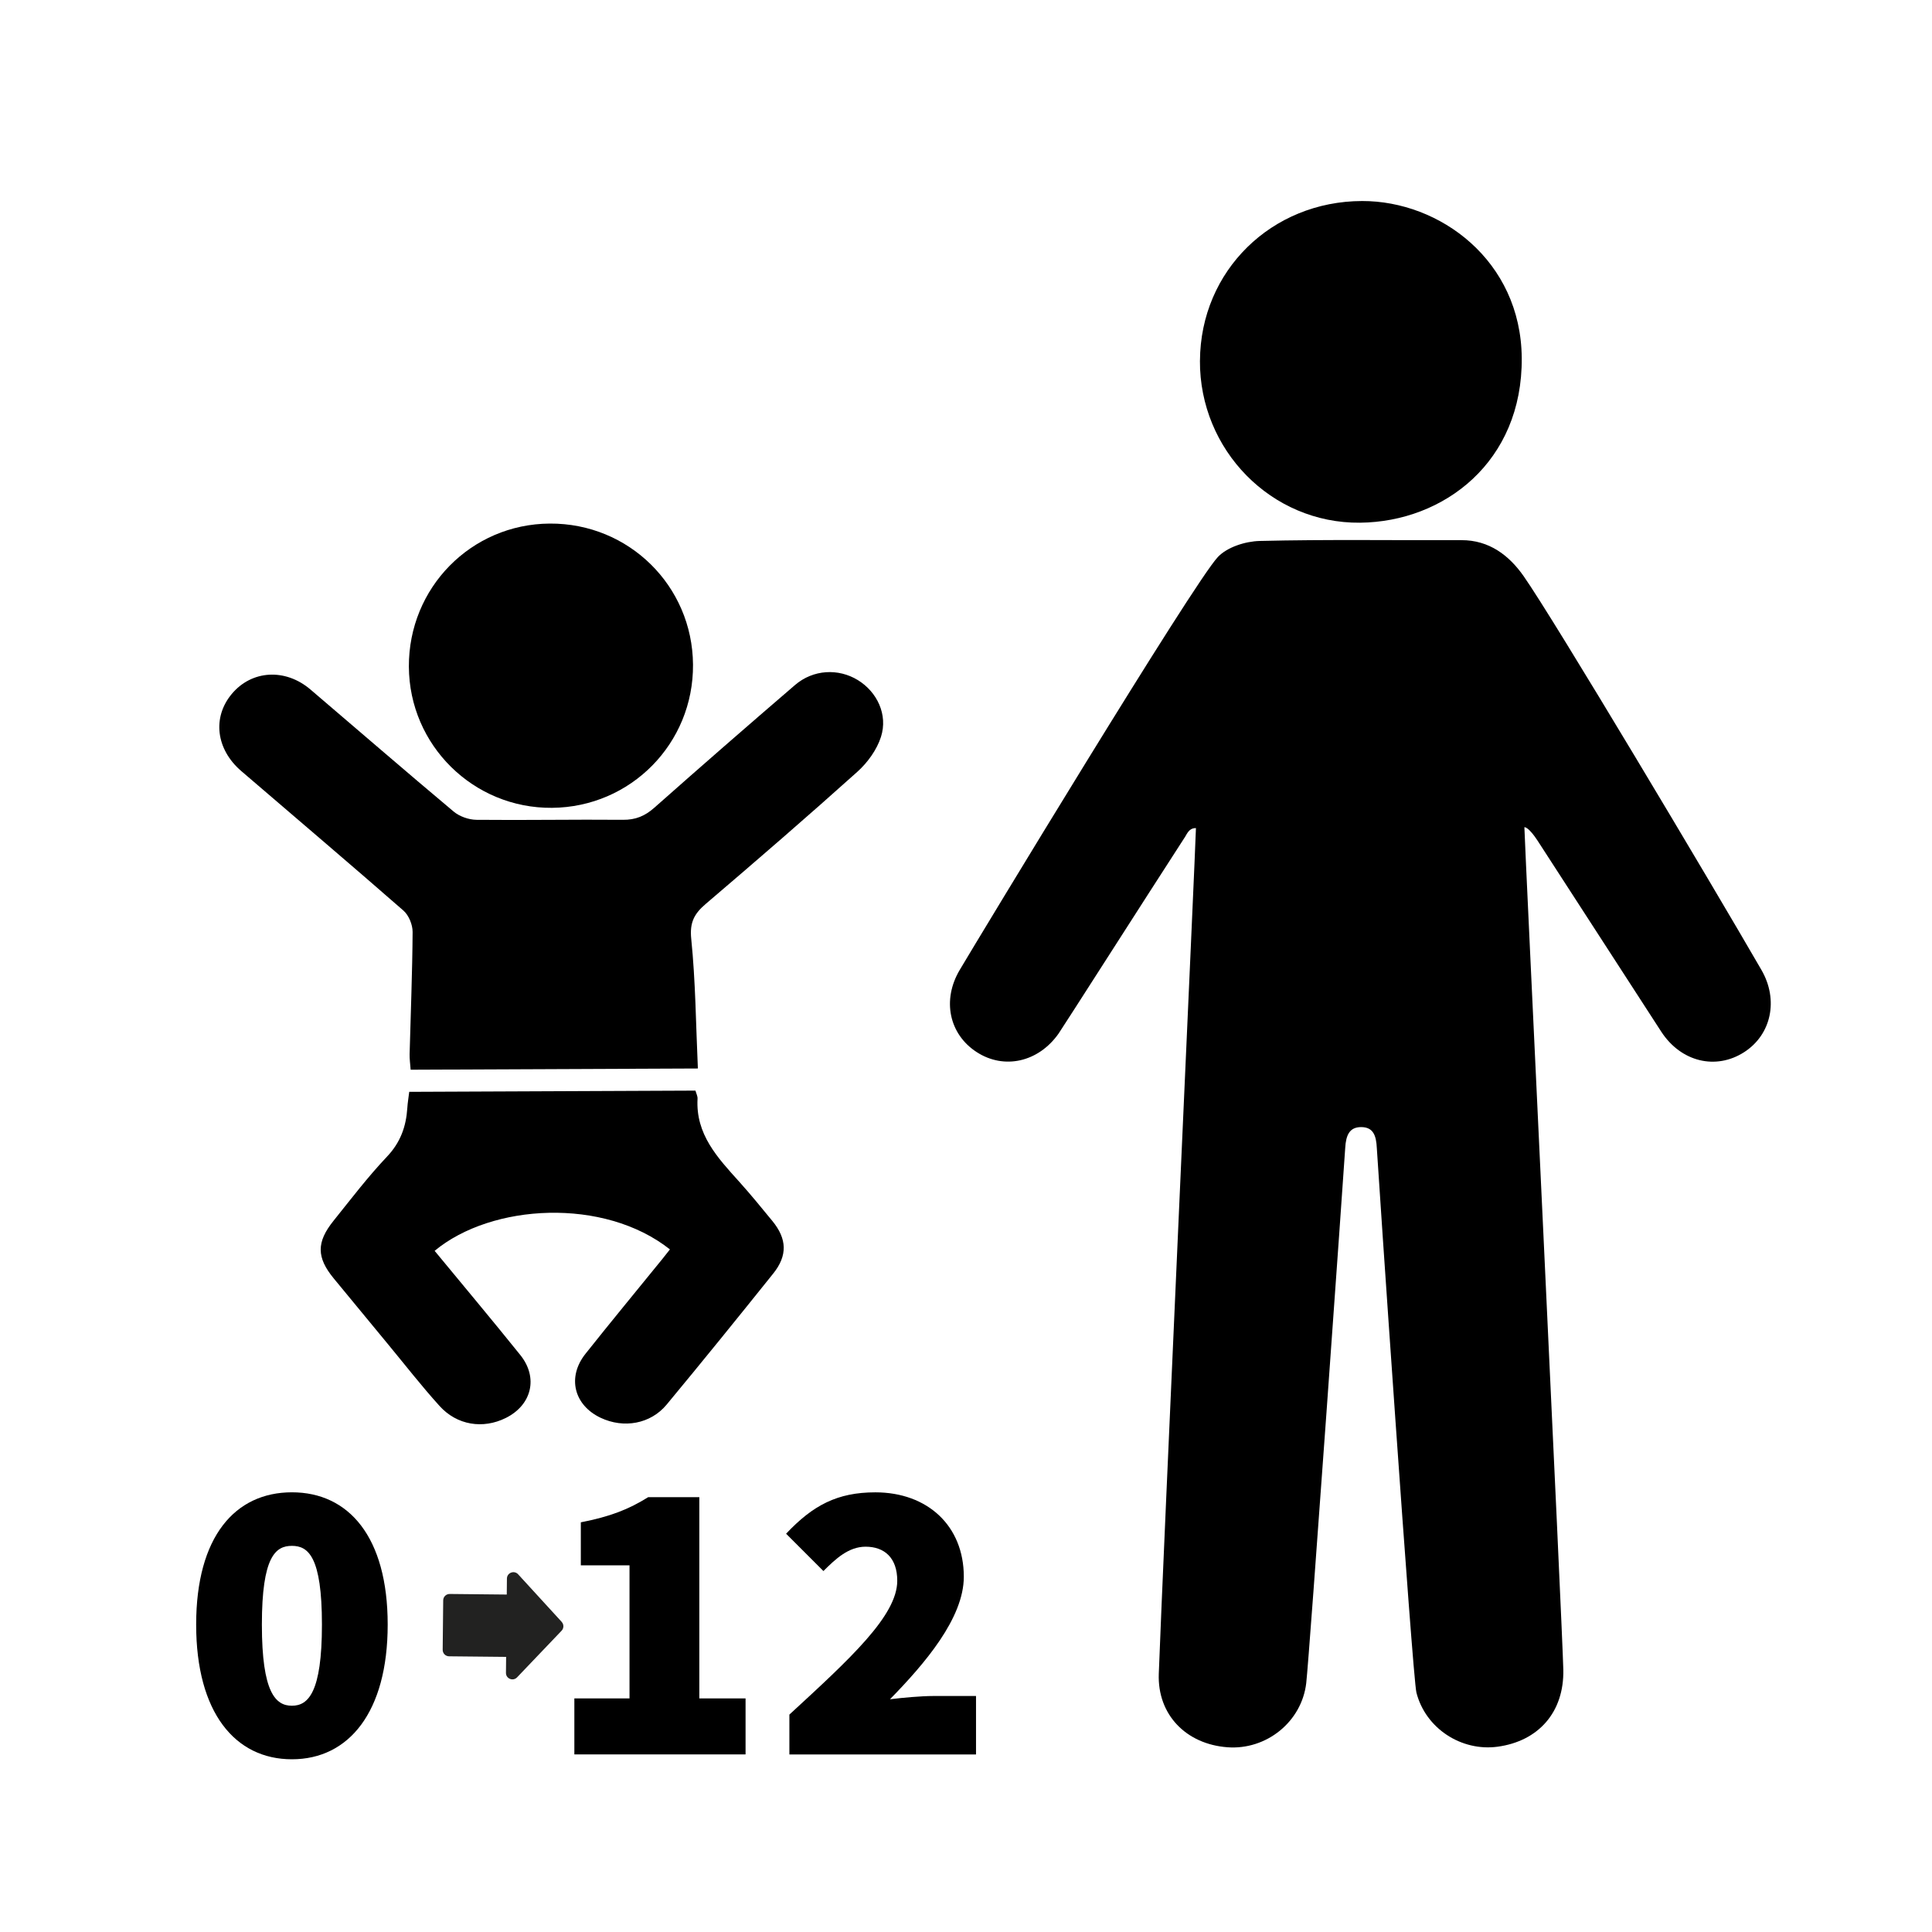 <?xml version="1.0" encoding="UTF-8"?><svg xmlns="http://www.w3.org/2000/svg" viewBox="0 0 600 600"><defs><style>.cls-1,.cls-2{stroke-width:0px;}.cls-2{fill:#222221;}</style></defs><g id="Layer_1"><path class="cls-1" d="m368.17,259.68c-12.79,19.76-38.3,59.73-39.42,61.31-6.26,8.88-16.91,11.27-25.43,5.75-8.56-5.55-10.82-16.14-5.28-25.5,5.7-9.64,72.66-120.35,80.19-128.27,2.91-3.07,8.54-4.86,12.98-4.97,20.86-.51,41.74-.17,62.61-.25,8.69-.04,14.86,4.77,19.34,11.15,9.42,13.41,58.25,95.29,73.89,122.36,5.33,9.23,3.11,20.05-5.42,25.52-8.73,5.59-19.54,3.06-25.7-6.36-1.29-1.97-36.67-56.64-38.42-59.34-.93-1.44-2.95-4.19-4.1-4.19,0,3.19,11.82,248.71,12.09,261.66.27,13.23-7.77,22.2-20.43,23.91-11.2,1.51-22.34-5.65-25.19-16.81-1.23-4.82-12.13-165.5-12.3-169.13-.18-3.77-1.05-6.49-4.86-6.49-3.59,0-4.72,2.44-4.95,6.45-.32,5.42-11.14,157.97-12.11,166.23-1.41,12.03-12.4,20.82-24.46,19.92-12.85-.96-21.79-10.12-21.33-22.82,1.24-34.21,11.54-259.24,11.54-262.64-1.61,0-2.32.82-3.26,2.53Z"/><path class="cls-1" d="m372.66,112c.16-27.91,22.24-49.51,50.35-49.57,24.13-.06,49.33,18.47,49.58,48.72.27,32.23-24.1,50.91-50.21,51.18-27.58.28-49.89-22.61-49.73-50.33Z"/><path class="cls-1" d="m216.73,331.83c-30.44.13-59.56.26-89.2.38-.12-1.71-.36-3.29-.32-4.87.33-12.64.85-25.28.93-37.92.01-2.24-1.19-5.18-2.85-6.63-16.67-14.58-33.57-28.9-50.37-43.34-7.84-6.74-9.03-16.64-2.96-23.92,6.19-7.43,16.62-8.07,24.45-1.4,14.83,12.64,29.55,25.4,44.49,37.92,1.82,1.52,4.67,2.52,7.05,2.55,15.16.16,30.32-.14,45.48,0,3.96.04,6.87-1.18,9.79-3.77,14.46-12.81,29.03-25.5,43.68-38.09,5.63-4.84,13.45-5.25,19.53-1.52,5.93,3.64,9.38,10.71,7.16,17.63-1.28,4.01-4.16,7.98-7.34,10.84-15.49,13.91-31.24,27.52-47.08,41.03-3.56,3.04-5.03,5.73-4.5,10.87,1.34,13.17,1.44,26.47,2.06,40.22Z"/><path class="cls-1" d="m208.06,388.02c-20.48-16.22-55.4-14.25-73.08.44,8.88,10.77,17.86,21.47,26.61,32.36,5.65,7.03,3.54,15.55-4.53,19.55-7.05,3.5-15.12,2.28-20.56-3.74-5.58-6.17-10.7-12.76-16.01-19.18-5.63-6.8-11.24-13.62-16.85-20.43-5.33-6.48-5.42-11.22-.08-17.87,5.42-6.75,10.68-13.67,16.62-19.94,4.2-4.43,5.95-9.37,6.32-15.16.1-1.61.38-3.21.59-4.97,29.87-.13,59.31-.26,88.89-.38.26.94.69,1.74.65,2.5-.63,11.08,6.23,18.34,12.91,25.76,3.57,3.96,6.94,8.1,10.32,12.22,4.55,5.54,4.77,10.72.28,16.32-10.94,13.65-21.94,27.25-33.11,40.71-5.01,6.04-13.33,7.48-20.49,4.1-8.31-3.93-10.48-12.62-4.72-19.87,7.87-9.91,15.94-19.67,23.92-29.5.72-.89,1.42-1.79,2.31-2.92Z"/><path class="cls-1" d="m126.98,207.06c-.12-24.54,19.35-44.32,43.77-44.46,24.52-.14,44.29,19.33,44.47,43.79.18,24.48-19.32,44.29-43.79,44.49-24.41.2-44.33-19.44-44.45-43.82Z"/><path class="cls-1" d="m60.92,504.53c0-27.34,12.1-41.08,29.74-41.08s29.74,13.86,29.74,41.08-12.1,41.83-29.74,41.83-29.74-14.49-29.74-41.83Zm39.06,0c0-21.17-4.28-24.45-9.33-24.45s-9.32,3.28-9.32,24.45,4.28,25.2,9.32,25.2,9.33-4.03,9.33-25.2Z"/><path class="cls-1" d="m178.36,527.46h17.14v-41.33h-15.12v-13.36c9.07-1.76,14.87-4.03,20.92-7.81h15.88v62.5h14.36v17.39h-53.17v-17.39Z"/><path class="cls-1" d="m245.13,532.5c18.9-17.39,33.52-30.75,33.52-41.58,0-7.18-4.03-10.58-9.83-10.58-5.29,0-9.32,3.78-13.1,7.56l-11.59-11.59c8.32-8.82,15.88-12.85,27.72-12.85,16.13,0,27.47,10.33,27.47,26.21,0,12.85-12.1,26.97-22.93,38.05,4.03-.5,9.83-1.01,13.36-1.01h13.36v18.15h-57.96v-12.35Z"/></g><g id="Layer_3"><path class="cls-2" d="m174.44,503.69l-13.53-14.78c-1.23-1.34-3.46-.48-3.48,1.33l-.05,4.96-17.72-.18c-1.1-.01-2.01.87-2.02,1.98l-.16,15.36c-.01,1.1.87,2.01,1.98,2.02l17.72.18-.05,4.96c-.02,1.81,2.19,2.71,3.45,1.4l13.83-14.49c.73-.76.74-1.95.03-2.73Z"/></g></svg>